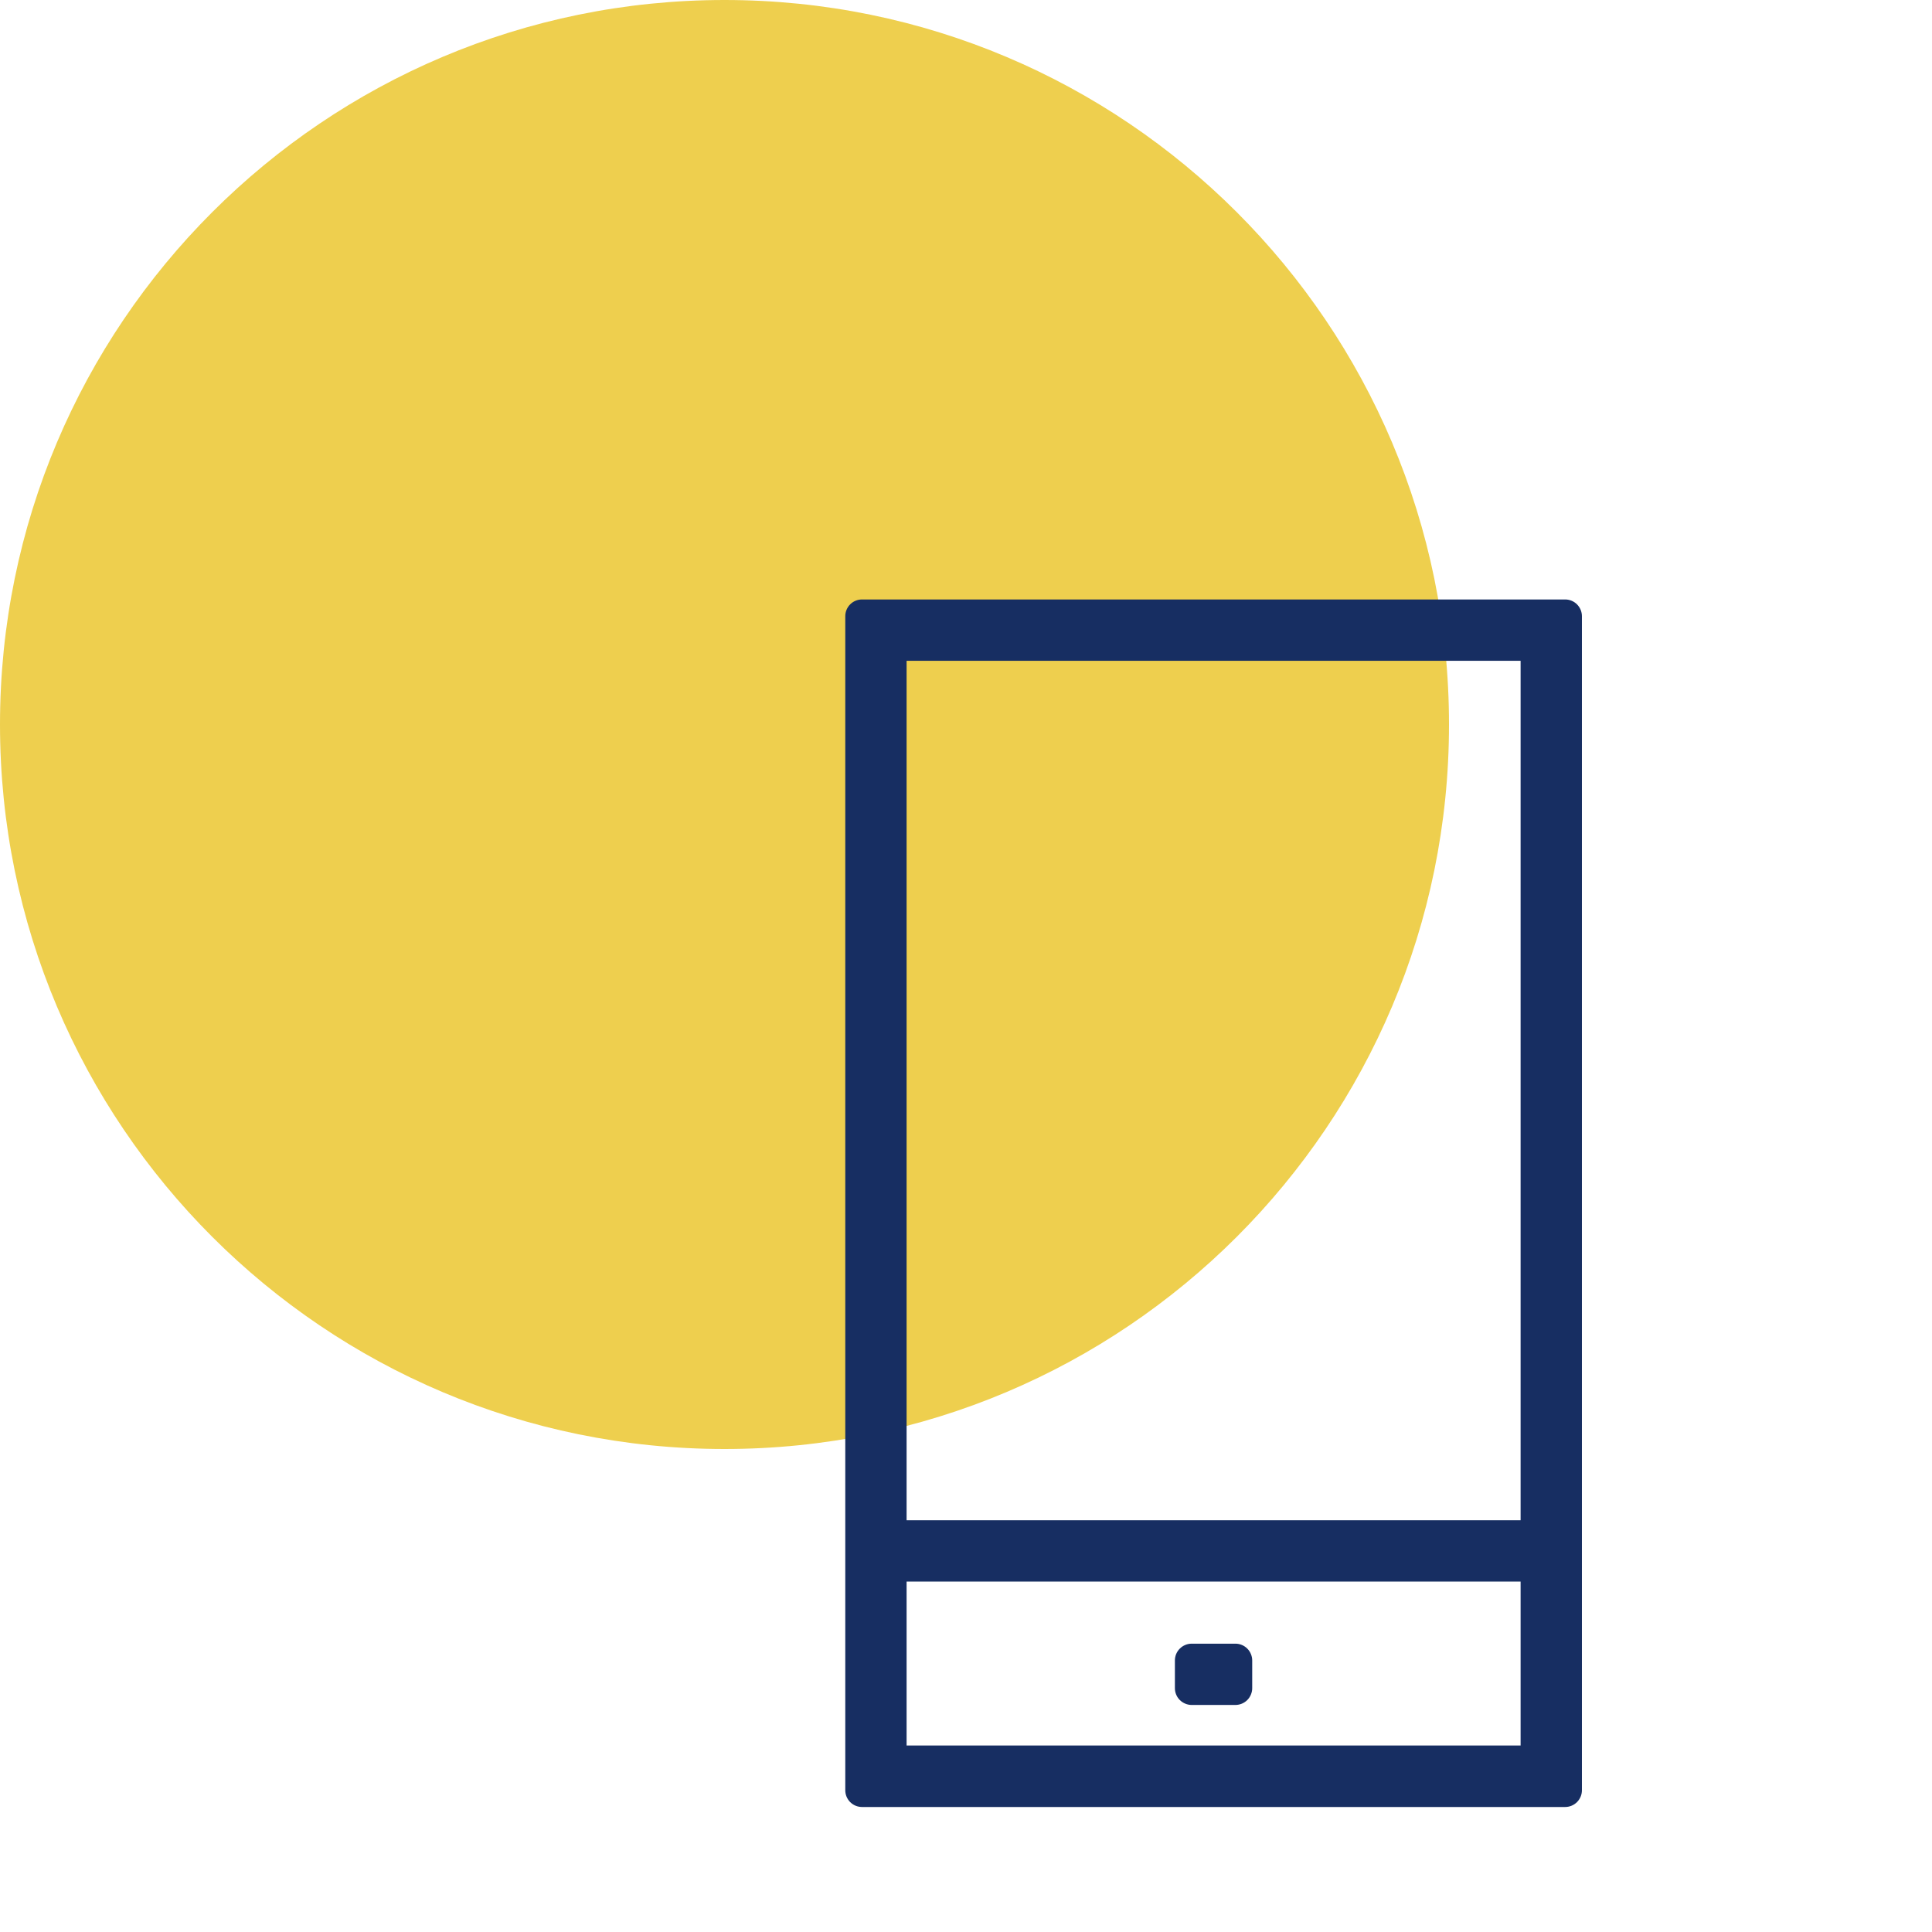 <svg width="64" height="64" viewBox="0 0 64 64" fill="none" xmlns="http://www.w3.org/2000/svg">
<path d="M24 48C37.255 48 48 37.255 48 24C48 10.745 37.255 0 24 0C10.745 0 0 10.745 0 24C0 37.255 10.745 48 24 48Z" fill="#EECF4E"/>
<path d="M28.555 59.859C28.482 59.859 28.41 59.844 28.343 59.817C28.276 59.789 28.215 59.748 28.163 59.697C28.112 59.645 28.071 59.584 28.043 59.517C28.015 59.45 28.001 59.377 28.001 59.304V20.412C28.001 20.339 28.015 20.267 28.043 20.2C28.071 20.132 28.112 20.071 28.163 20.02C28.215 19.968 28.276 19.927 28.343 19.9C28.41 19.872 28.482 19.858 28.555 19.858H51.848C51.995 19.858 52.136 19.916 52.24 20.02C52.344 20.124 52.403 20.265 52.403 20.412V59.304C52.403 59.452 52.344 59.593 52.24 59.697C52.136 59.8 51.995 59.859 51.848 59.859H28.555ZM30.032 57.822H50.372V52.391H30.032V57.822ZM30.032 50.361H50.372V21.889H30.032V50.361ZM39.477 56.479C39.403 56.479 39.331 56.464 39.264 56.436C39.196 56.408 39.135 56.367 39.083 56.316C39.031 56.264 38.99 56.203 38.962 56.135C38.934 56.067 38.92 55.995 38.92 55.922V55.006C38.92 54.932 38.934 54.86 38.962 54.792C38.99 54.725 39.031 54.663 39.083 54.612C39.135 54.56 39.196 54.519 39.264 54.491C39.331 54.463 39.403 54.448 39.477 54.449H40.924C40.997 54.448 41.07 54.463 41.138 54.491C41.205 54.519 41.267 54.56 41.318 54.612C41.37 54.663 41.41 54.725 41.438 54.792C41.466 54.86 41.482 54.932 41.481 55.006V55.922C41.482 55.995 41.466 56.067 41.438 56.135C41.41 56.203 41.37 56.264 41.318 56.316C41.267 56.367 41.205 56.408 41.138 56.436C41.07 56.464 40.997 56.479 40.924 56.479H39.477Z" fill="#172E62"/>
</svg>
